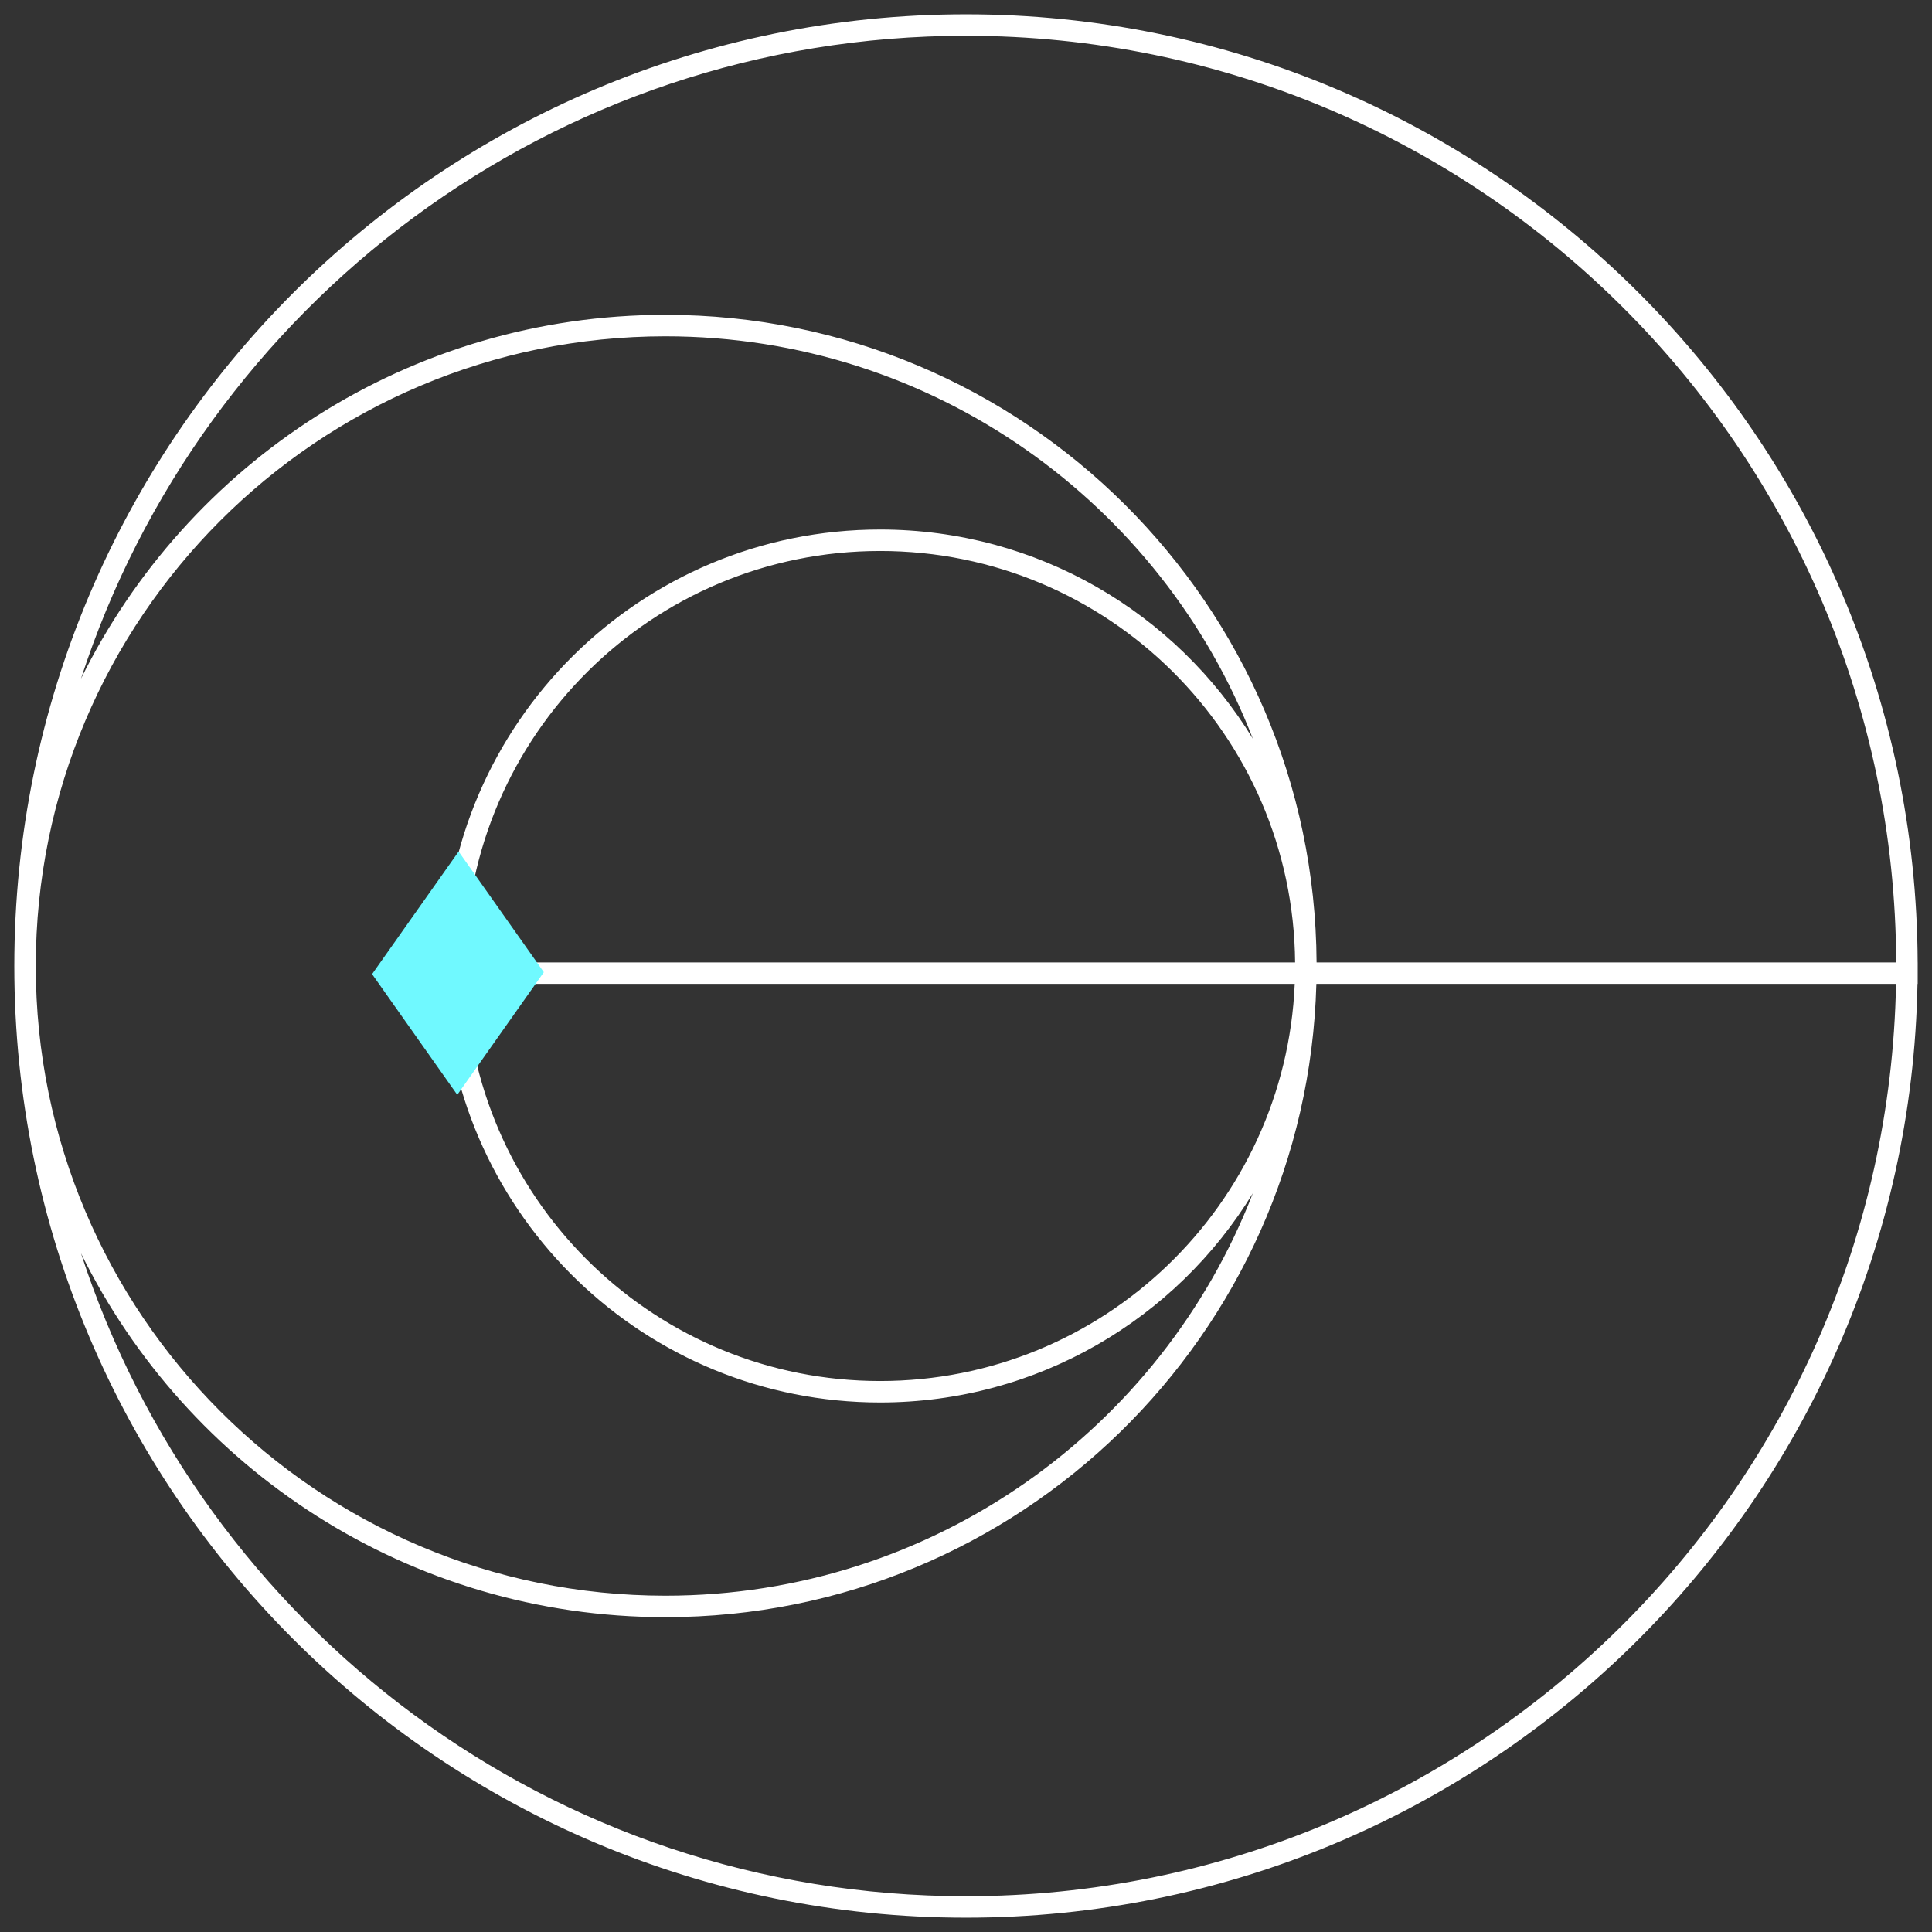 <svg width="135" height="135" viewBox="0 0 135 135" fill="none" xmlns="http://www.w3.org/2000/svg">
<rect x="0" y="0" width="135" height="135" fill="#333333" stroke="none"/>
<path fill-rule="evenodd" clip-rule="evenodd" d="M67.5 1C104.144 1 133.863 30.638 133.998 67.25H134V68.75H133.987C133.321 104.9 103.809 134 67.5 134C30.773 134 1 104.227 1 67.5C1 30.773 30.773 1 67.5 1ZM91.982 68.75C91.32 93.301 71.211 113 46.5 113C28.576 113 13.075 102.635 5.658 87.572C14.116 113.648 38.606 132.5 67.5 132.5C102.981 132.5 131.821 104.072 132.487 68.75H91.982ZM46.5 23.5C22.2 23.5 2.5 43.2 2.5 67.5C2.5 91.8 22.2 111.5 46.5 111.5C65.203 111.5 81.177 99.83 87.546 83.376C82.189 92.146 72.529 98 61.5 98C45.074 98 31.683 85.015 31.027 68.75H31V67.25H31.003C31.137 50.52 44.739 37 61.5 37C72.528 37 82.189 42.854 87.546 51.623C81.177 35.169 65.202 23.5 46.5 23.5ZM32.529 68.75C33.184 84.186 45.903 96.5 61.5 96.5C77.097 96.5 89.816 84.186 90.471 68.75H32.529ZM61.5 38.5C45.567 38.5 32.637 51.349 32.503 67.25H90.497C90.363 51.349 77.433 38.5 61.5 38.5ZM67.5 2.5C38.607 2.5 14.116 21.352 5.658 47.427C13.075 32.365 28.576 22 46.5 22C71.546 22 91.862 42.236 91.997 67.25H132.499C132.364 31.466 103.315 2.5 67.5 2.5Z" fill="white"/>
<path d="M31.953 76.5L26 68.067L32.047 59.5L38 67.933L31.953 76.5Z" fill="#70F9FF"/>
</svg>
